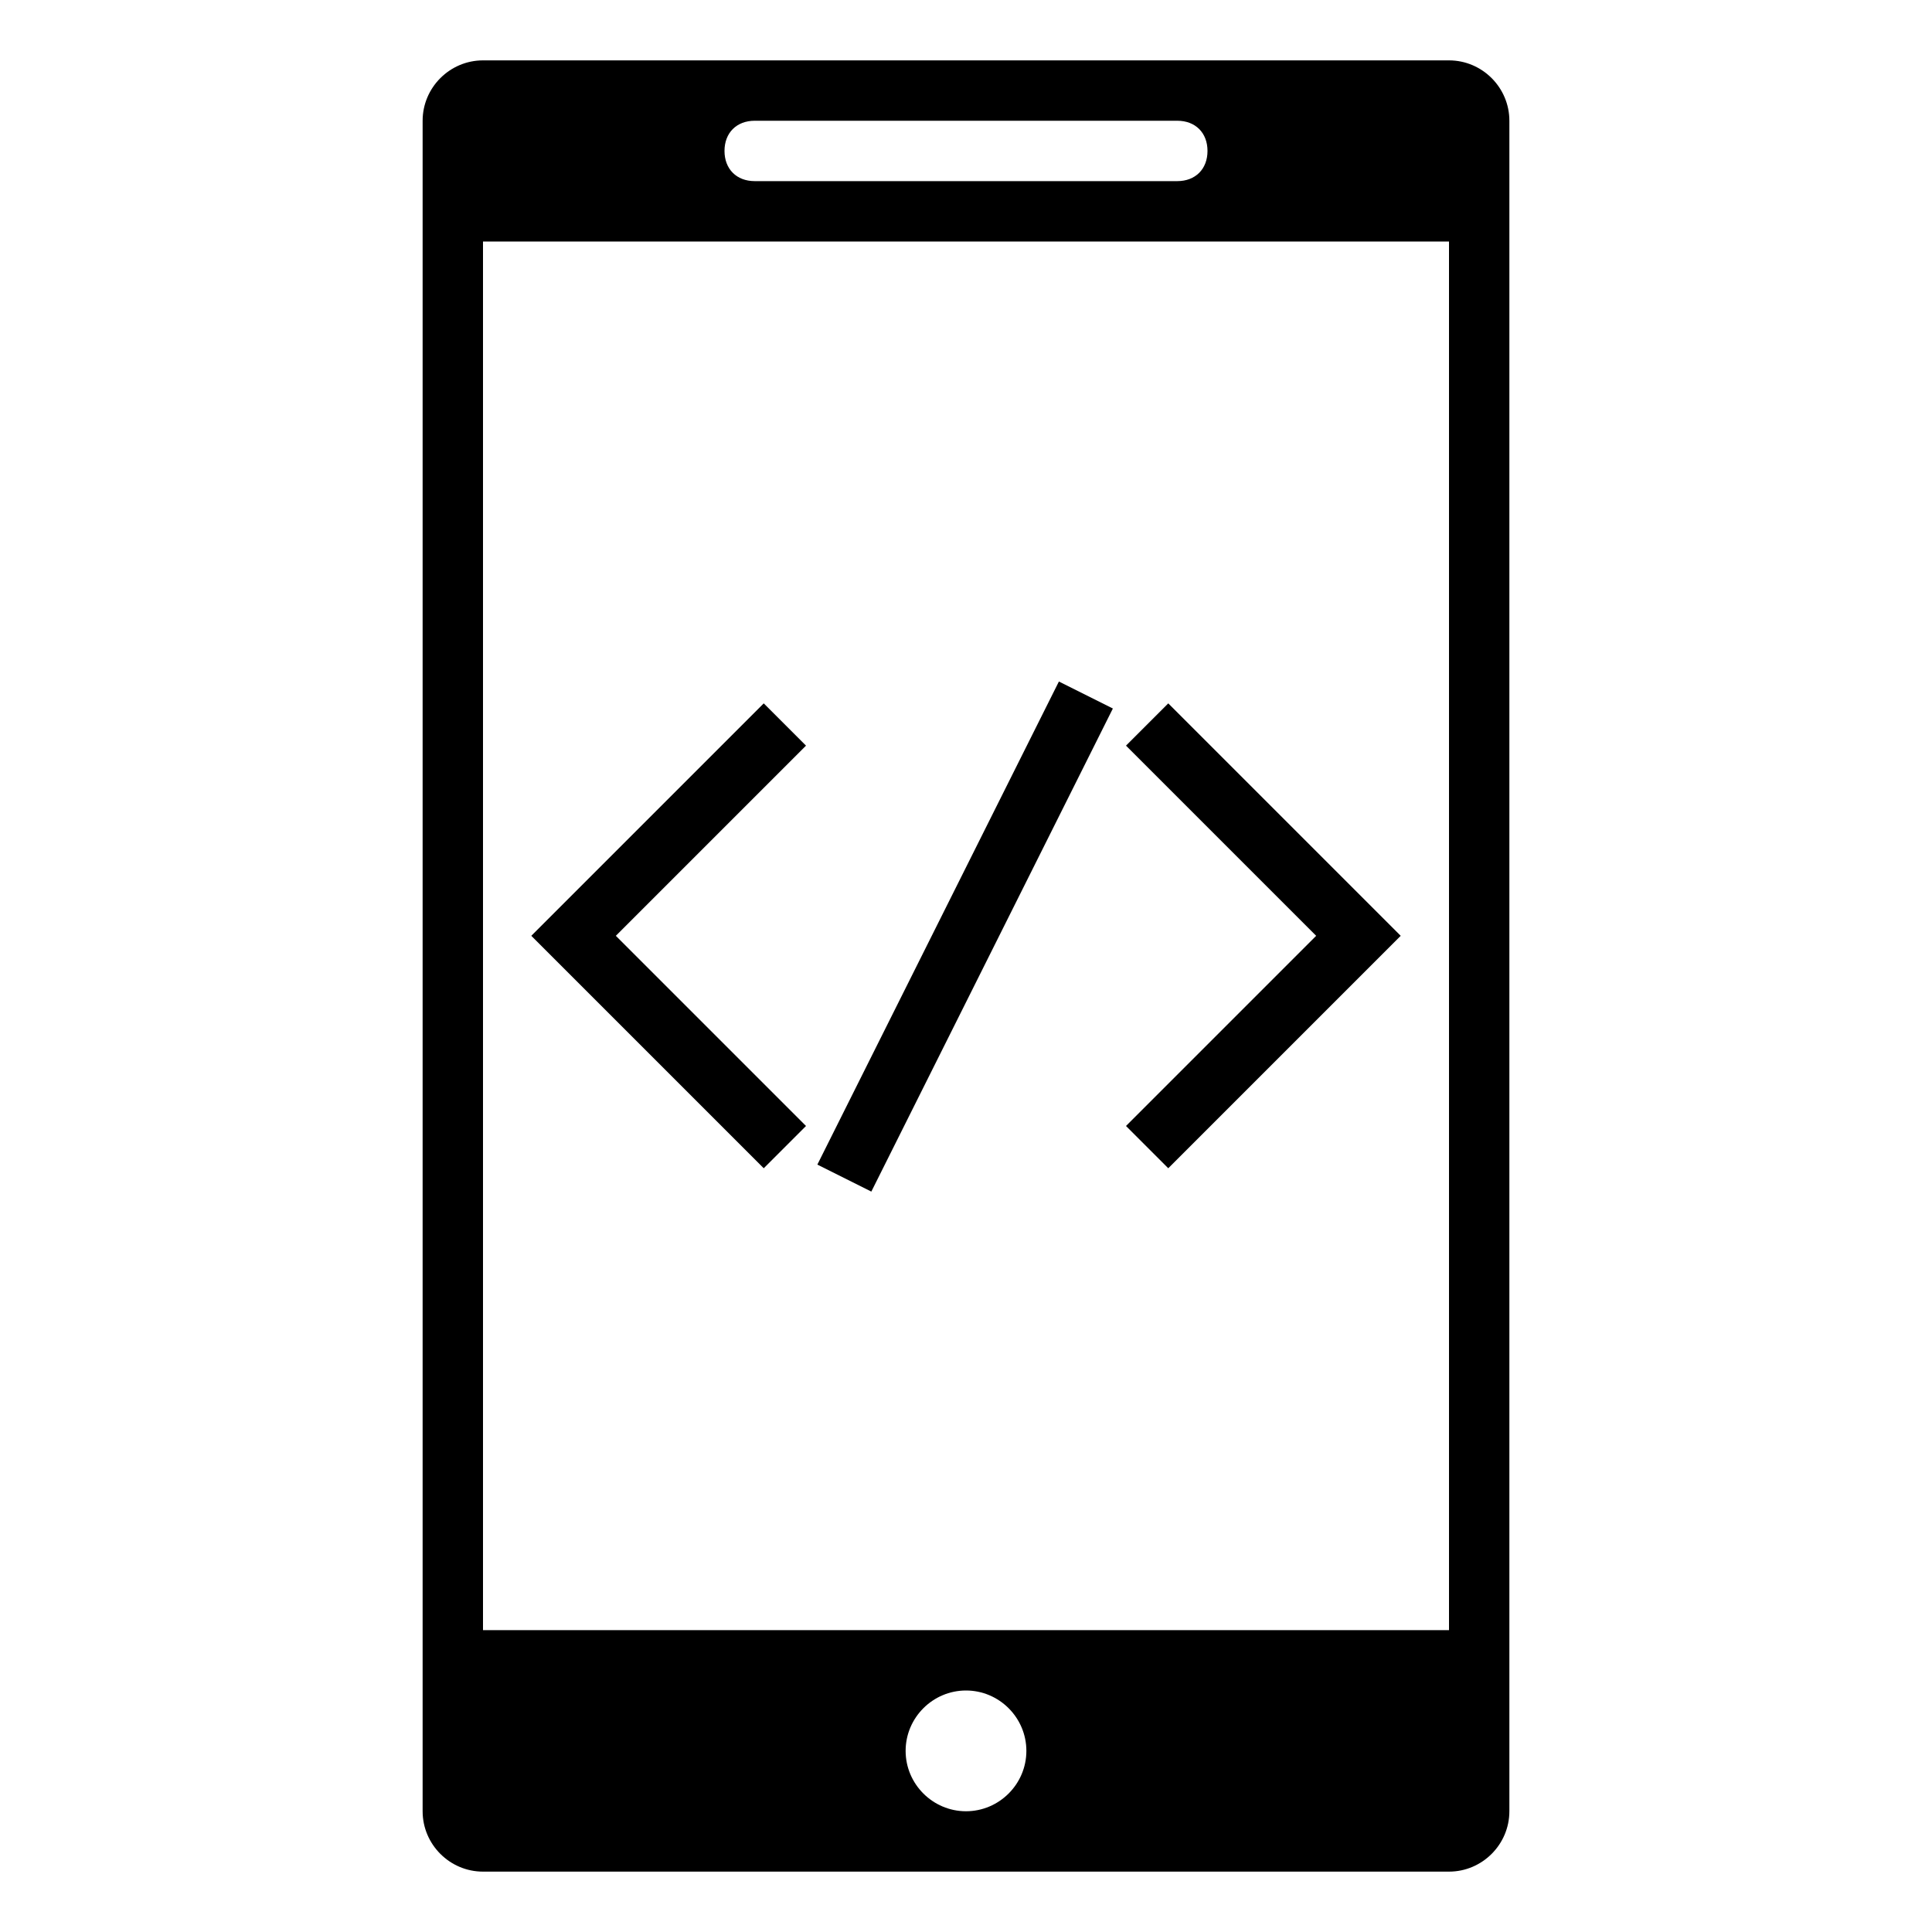 <?xml version="1.0" ?><svg style="enable-background:new 0 0 64 64;" version="1.1" viewBox="0 0 64 64" xml:space="preserve" xmlns="http://www.w3.org/2000/svg" xmlns:xlink="http://www.w3.org/1999/xlink"><style type="text/css">
	.st0{display:none;}
	.st1{display:inline;}
	.st2{fill:none;stroke:#B3B3B3;stroke-width:0.1;stroke-miterlimit:10;}
	.st3{fill:none;stroke:#000000;stroke-width:2;stroke-miterlimit:10;}
	.st4{fill:#FFFFFF;}
</style><g class="st0" id="Layer_1"><g class="st1"><rect class="st2" height="60" width="60" x="2" y="2"/><line class="st2" x1="32" x2="32" y1="2" y2="62"/><line class="st2" x1="62" x2="2" y1="32" y2="32"/><line class="st2" x1="2" x2="62" y1="2" y2="62"/><rect class="st2" height="44" width="44" x="10" y="10"/><line class="st2" x1="62" x2="2" y1="2" y2="62"/><line class="st2" x1="2" x2="32" y1="32" y2="2"/><line class="st2" x1="32" x2="62" y1="2" y2="32"/><line class="st2" x1="62" x2="32" y1="32" y2="62"/><line class="st2" x1="32" x2="2" y1="62" y2="32"/><circle class="st2" cx="32" cy="32" r="21"/></g></g><g id="Layer_2"><path d="M48,2H16c-1.1,0-2,0.9-2,2v56c0,1.1,0.9,2,2,2h32c1.1,0,2-0.9,2-2V4C50,2.9,49.1,2,48,2z M25,4h14c0.6,0,1,0.4,1,1   c0,0.6-0.4,1-1,1H25c-0.6,0-1-0.4-1-1C24,4.4,24.4,4,25,4z M32,60c-1.1,0-2-0.9-2-2c0-1.1,0.9-2,2-2s2,0.9,2,2   C34,59.1,33.1,60,32,60z M48,54H16V8h32V54z"/><g><polygon points="25.3,38.7 17.6,31 25.3,23.3 26.7,24.7 20.4,31 26.7,37.3   "/></g><g><polygon points="38.7,38.7 37.3,37.3 43.6,31 37.3,24.7 38.7,23.3 46.4,31   "/></g><g><rect height="17.9" transform="matrix(0.894 0.447 -0.447 0.894 17.242 -11.038)" width="2" x="31" y="22.1"/></g></g></svg>
